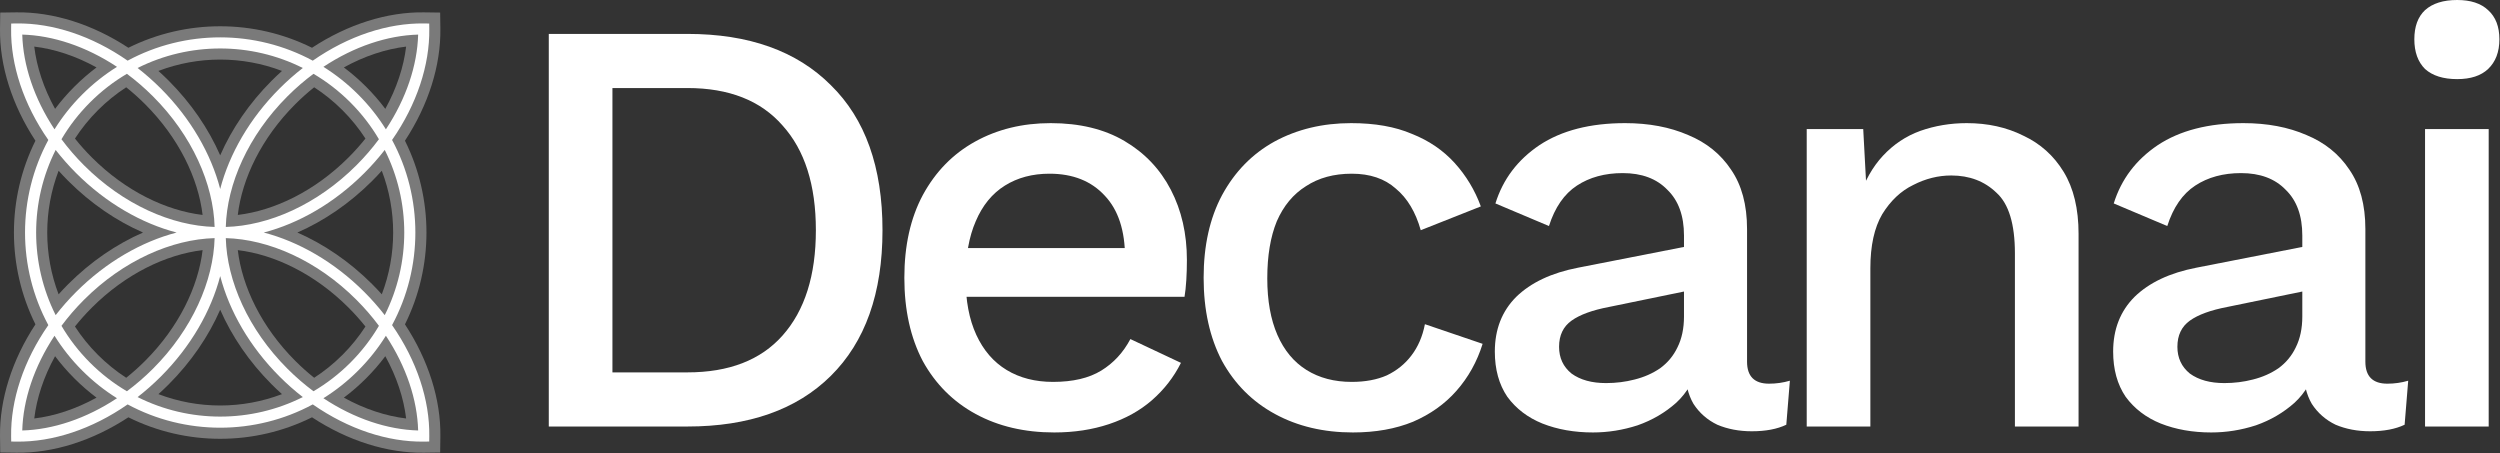 <?xml version="1.0" encoding="UTF-8" standalone="no"?>
<svg width="1158" height="210" viewBox="0 0 1158 210" fill="none" xmlns="http://www.w3.org/2000/svg">
<rect x="0" y="0" width="1158" height="210" fill="#333333" stroke="none"/>
<path d="M1138.16 36.646C1131.73 36.646 1126.77 35.085 1123.28 31.962C1119.97 28.656 1118.32 24.064 1118.32 18.185C1118.32 12.307 1119.97 7.807 1123.28 4.684C1126.77 1.561 1131.73 0 1138.16 0C1144.4 0 1149.18 1.561 1152.48 4.684C1155.97 7.807 1157.72 12.307 1157.72 18.185C1157.72 24.064 1155.97 28.656 1152.48 31.962C1149.18 35.085 1144.4 36.646 1138.16 36.646ZM1152.76 59.791V197.56H1123.28V59.791H1152.76Z" fill="white"/>
<path d="M1066.43 109.113C1066.43 99.928 1063.86 92.856 1058.72 87.896C1053.76 82.753 1046.87 80.181 1038.05 80.181C1029.78 80.181 1022.71 82.11 1016.83 85.968C1010.96 89.825 1006.64 96.07 1003.88 104.704L979.086 94.234C982.576 83.028 989.373 74.028 999.476 67.231C1009.76 60.434 1022.99 57.036 1039.15 57.036C1050.17 57.036 1059.91 58.873 1068.36 62.547C1076.81 66.037 1083.42 71.364 1088.2 78.528C1093.16 85.692 1095.64 94.876 1095.64 106.082V167.526C1095.64 174.323 1099.04 177.721 1105.83 177.721C1109.14 177.721 1112.35 177.262 1115.48 176.343L1113.82 196.733C1109.6 198.754 1104.27 199.764 1097.84 199.764C1091.96 199.764 1086.64 198.754 1081.86 196.733C1077.27 194.529 1073.6 191.314 1070.84 187.089C1068.27 182.681 1066.98 177.262 1066.98 170.833V168.904L1073.04 168.628C1071.39 175.792 1067.99 181.762 1062.85 186.538C1057.71 191.13 1051.74 194.621 1044.94 197.009C1038.14 199.213 1031.25 200.315 1024.27 200.315C1015.64 200.315 1007.83 198.937 1000.85 196.182C994.057 193.427 988.638 189.294 984.597 183.783C980.739 178.088 978.811 171.108 978.811 162.842C978.811 152.555 982.117 144.106 988.73 137.493C995.526 130.88 1005.08 126.379 1017.39 123.991L1070.84 113.521L1070.56 134.186L1031.71 142.177C1024 143.646 1018.21 145.759 1014.35 148.514C1010.5 151.27 1008.57 155.311 1008.57 160.638C1008.57 165.781 1010.5 169.914 1014.35 173.037C1018.4 175.976 1023.72 177.446 1030.34 177.446C1034.93 177.446 1039.34 176.894 1043.56 175.792C1047.97 174.69 1051.92 172.945 1055.41 170.557C1058.9 167.985 1061.56 164.771 1063.4 160.913C1065.42 156.872 1066.43 152.096 1066.43 146.585V109.113Z" fill="white"/>
<path d="M836.871 197.56V59.791H863.047L864.976 95.611L861.118 91.754C863.69 83.855 867.364 77.334 872.14 72.191C877.099 66.864 882.886 63.006 889.499 60.618C896.295 58.23 903.459 57.036 910.99 57.036C920.726 57.036 929.451 58.965 937.166 62.822C945.065 66.496 951.311 72.099 955.903 79.63C960.495 87.161 962.791 96.713 962.791 108.286V197.56H933.309V117.379C933.309 103.785 930.462 94.417 924.767 89.274C919.256 83.947 912.276 81.283 903.826 81.283C897.765 81.283 891.887 82.753 886.192 85.692C880.498 88.447 875.722 92.948 871.864 99.193C868.19 105.439 866.354 113.797 866.354 124.267V197.56H836.871Z" fill="white"/>
<path d="M780.025 109.113C780.025 99.928 777.453 92.856 772.31 87.896C767.35 82.753 760.462 80.181 751.645 80.181C743.379 80.181 736.306 82.11 730.428 85.968C724.55 89.825 720.233 96.07 717.478 104.704L692.68 94.234C696.17 83.028 702.967 74.028 713.07 67.231C723.356 60.434 736.582 57.036 752.747 57.036C763.768 57.036 773.504 58.873 781.954 62.547C790.403 66.037 797.016 71.364 801.792 78.528C806.752 85.692 809.232 94.876 809.232 106.082V167.526C809.232 174.323 812.63 177.721 819.427 177.721C822.733 177.721 825.948 177.262 829.07 176.343L827.417 196.733C823.192 198.754 817.865 199.764 811.436 199.764C805.558 199.764 800.231 198.754 795.455 196.733C790.863 194.529 787.189 191.314 784.433 187.089C781.862 182.681 780.576 177.262 780.576 170.833V168.904L786.638 168.628C784.984 175.792 781.586 181.762 776.443 186.538C771.3 191.13 765.33 194.621 758.533 197.009C751.736 199.213 744.848 200.315 737.868 200.315C729.234 200.315 721.427 198.937 714.447 196.182C707.651 193.427 702.232 189.294 698.191 183.783C694.333 178.088 692.404 171.108 692.404 162.842C692.404 152.555 695.711 144.106 702.324 137.493C709.12 130.88 718.672 126.379 730.979 123.991L784.433 113.521L784.158 134.186L745.307 142.177C737.592 143.646 731.806 145.759 727.948 148.514C724.091 151.27 722.162 155.311 722.162 160.638C722.162 165.781 724.091 169.914 727.948 173.037C731.99 175.976 737.317 177.446 743.93 177.446C748.522 177.446 752.93 176.894 757.155 175.792C761.564 174.69 765.513 172.945 769.003 170.557C772.494 167.985 775.157 164.771 776.994 160.913C779.015 156.872 780.025 152.096 780.025 146.585V109.113Z" fill="white"/>
<path d="M625.855 57.036C636.876 57.036 646.244 58.689 653.959 61.996C661.858 65.118 668.471 69.619 673.798 75.497C679.125 81.375 683.166 88.08 685.921 95.611L658.092 106.633C655.704 98.183 651.847 91.754 646.52 87.345C641.376 82.753 634.58 80.457 626.13 80.457C617.864 80.457 610.792 82.385 604.914 86.243C599.036 89.917 594.535 95.336 591.412 102.5C588.473 109.664 587.004 118.481 587.004 128.951C587.004 139.238 588.565 147.963 591.688 155.127C594.811 162.291 599.311 167.71 605.189 171.384C611.067 175.058 618.048 176.894 626.13 176.894C632.376 176.894 637.794 175.884 642.387 173.864C646.979 171.659 650.745 168.628 653.684 164.771C656.806 160.73 658.919 155.862 660.021 150.167L686.748 159.26C684.176 167.526 680.135 174.782 674.624 181.027C669.297 187.089 662.593 191.865 654.51 195.355C646.428 198.662 637.152 200.315 626.681 200.315C613.088 200.315 601.056 197.468 590.586 191.773C580.115 186.079 571.941 177.905 566.063 167.251C560.369 156.413 557.521 143.555 557.521 128.676C557.521 113.797 560.369 101.03 566.063 90.376C571.941 79.538 580.024 71.272 590.31 65.578C600.781 59.883 612.629 57.036 625.855 57.036Z" fill="white"/>
<path d="M488.328 200.315C474.551 200.315 462.427 197.468 451.957 191.773C441.487 186.079 433.312 177.905 427.434 167.251C421.74 156.413 418.893 143.555 418.893 128.676C418.893 113.797 421.74 101.03 427.434 90.376C433.312 79.538 441.395 71.272 451.681 65.578C461.968 59.883 473.632 57.036 486.675 57.036C500.084 57.036 511.473 59.791 520.841 65.302C530.209 70.813 537.373 78.344 542.333 87.896C547.293 97.448 549.772 108.286 549.772 120.41C549.772 123.716 549.68 126.839 549.497 129.778C549.313 132.717 549.038 135.288 548.67 137.493H437.905V114.899H535.72L521.117 119.307C521.117 106.816 517.994 97.264 511.748 90.652C505.503 83.855 496.961 80.457 486.123 80.457C478.225 80.457 471.336 82.294 465.458 85.968C459.58 89.641 455.08 95.152 451.957 102.5C448.834 109.664 447.273 118.481 447.273 128.951C447.273 139.238 448.926 147.963 452.232 155.127C455.539 162.291 460.223 167.71 466.285 171.384C472.347 175.058 479.511 176.894 487.777 176.894C496.961 176.894 504.401 175.149 510.095 171.659C515.79 168.169 520.29 163.301 523.596 157.056L547.017 168.077C543.711 174.69 539.21 180.476 533.516 185.436C528.005 190.212 521.392 193.886 513.677 196.458C505.962 199.029 497.512 200.315 488.328 200.315Z" fill="white"/>
<path d="M318.397 15.706C346.869 15.706 369.004 23.605 384.801 39.402C400.783 55.016 408.773 77.426 408.773 106.633C408.773 135.84 400.783 158.342 384.801 174.139C369.004 189.753 346.869 197.56 318.397 197.56H254.197V15.706H318.397ZM318.397 172.486C337.685 172.486 352.38 166.792 362.483 155.403C372.77 143.83 377.913 127.574 377.913 106.633C377.913 85.692 372.77 69.528 362.483 58.139C352.38 46.566 337.685 40.78 318.397 40.78H283.68V172.486H318.397Z" fill="white"/>
<path d="M196.309 10.863L198.811 10.898L198.844 13.399C199.07 30.059 193.103 48.33 181.607 64.832C195.993 91.516 195.993 123.903 181.608 150.587C193.104 167.089 199.071 185.36 198.845 202.02L198.811 204.521L196.309 204.555C179.649 204.781 161.378 198.815 144.876 187.319C118.192 201.705 85.804 201.707 59.119 187.321C42.617 198.816 24.347 204.782 7.688 204.556L5.187 204.521L5.153 202.02C4.927 185.361 10.892 167.091 22.386 150.59C7.999 123.905 7.999 91.515 22.385 64.83C10.89 48.328 4.925 30.058 5.151 13.399L5.186 10.898L7.687 10.864C24.345 10.638 42.615 16.603 59.117 28.098C85.802 13.712 118.192 13.713 144.876 28.099C161.378 16.603 179.649 10.637 196.309 10.863ZM25.249 155.521C15.765 169.835 10.692 185.277 10.312 199.397C24.432 199.017 39.873 193.941 54.188 184.457C48.462 180.884 43.05 176.609 38.073 171.633C33.097 166.657 28.822 161.245 25.249 155.521ZM178.745 155.518C175.172 161.243 170.897 166.656 165.92 171.633C160.944 176.609 155.531 180.883 149.807 184.456C164.122 193.941 179.564 199.016 193.686 199.396C193.305 185.275 188.23 169.833 178.745 155.518ZM101.998 127.891C97.772 144.074 88.418 160.501 74.467 174.452C71.027 177.892 67.435 181.053 63.734 183.926C87.741 195.982 116.254 195.982 140.261 183.925C136.561 181.052 132.971 177.892 129.531 174.452C115.58 160.501 106.225 144.074 101.998 127.891ZM99.41 110.298C79.583 110.832 57.151 120.619 38.892 138.878C35.041 142.729 31.567 146.766 28.477 150.925C32.065 157.02 36.475 162.765 41.708 167.998C46.942 173.232 52.688 177.642 58.783 181.23C62.942 178.141 66.98 174.668 70.831 170.817C89.09 152.558 98.876 130.125 99.41 110.298ZM104.587 110.298C105.121 130.125 114.908 152.558 133.167 170.817C137.017 174.668 141.054 178.14 145.212 181.229C151.307 177.641 157.051 173.231 162.284 167.998C167.518 162.764 171.929 157.018 175.518 150.922C172.428 146.764 168.957 142.727 165.106 138.877C146.847 120.618 124.414 110.832 104.587 110.298ZM25.78 69.445C13.723 93.453 13.723 121.967 25.781 145.975C28.655 142.274 31.815 138.683 35.256 135.242C49.207 121.291 65.634 111.936 81.817 107.71C65.633 103.484 49.206 94.129 35.254 80.178C31.814 76.737 28.654 73.146 25.78 69.445ZM178.213 69.447C175.34 73.147 172.181 76.737 168.741 80.177C154.789 94.129 138.362 103.483 122.178 107.709C138.362 111.935 154.789 121.29 168.741 135.242C172.18 138.681 175.34 142.271 178.213 145.971C190.269 121.965 190.269 93.453 178.213 69.447ZM58.782 34.19C52.687 37.778 46.943 42.188 41.709 47.422C36.475 52.655 32.065 58.4 28.477 64.495C31.566 68.654 35.039 72.691 38.89 76.542C57.149 94.801 79.582 104.587 99.409 105.121C98.875 85.294 89.088 62.862 70.829 44.602C66.978 40.752 62.941 37.279 58.782 34.19ZM145.211 34.19C141.053 37.279 137.016 40.751 133.166 44.602C114.907 62.861 105.121 85.294 104.587 105.121C124.414 104.587 146.846 94.8 165.105 76.541C168.955 72.691 172.427 68.654 175.517 64.497C171.928 58.401 167.518 52.656 162.284 47.422C157.051 42.188 151.306 37.778 145.211 34.19ZM140.261 31.494C116.254 19.437 87.74 19.436 63.732 31.493C67.433 34.367 71.025 37.526 74.465 40.967C88.417 54.919 97.771 71.347 101.997 87.531C106.223 71.346 115.579 54.918 129.531 40.966C132.971 37.526 136.561 34.367 140.261 31.494ZM193.686 16.023C179.564 16.403 164.122 21.477 149.807 30.962C155.532 34.535 160.944 38.81 165.92 43.786C170.896 48.763 175.171 54.175 178.744 59.9C188.229 45.585 193.305 30.144 193.686 16.023ZM10.31 16.023C10.69 30.143 15.764 45.584 25.248 59.898C28.821 54.174 33.097 48.762 38.073 43.786C43.05 38.81 48.462 34.535 54.187 30.962C39.871 21.477 24.43 16.403 10.31 16.023Z" fill="white"/>
<path d="M196.374 5.723L203.879 5.824L203.981 13.329C204.212 30.311 198.474 48.577 187.577 65.177C200.859 91.891 200.859 123.527 187.578 150.242C198.476 166.842 204.213 185.109 203.982 202.091L203.88 209.596L196.376 209.698C179.393 209.929 161.127 204.191 144.526 193.293C117.812 206.572 86.177 206.573 59.463 193.292C42.863 204.19 24.597 209.927 7.614 209.696L0.109 209.595L0.008 202.09C-0.223 185.107 5.514 166.839 16.413 150.238C3.136 123.526 3.135 91.894 16.413 65.182C5.514 48.581 -0.224 30.312 0.007 13.329L0.109 5.824L7.614 5.723C24.597 5.492 42.864 11.229 59.465 22.128C86.177 8.849 117.811 8.849 144.524 22.127C161.125 11.229 179.391 5.492 196.374 5.723ZM178.478 164.992C175.788 168.574 172.815 172.011 169.556 175.27C166.296 178.529 162.859 181.503 159.276 184.193C168.901 189.498 178.786 192.722 188.122 193.838C187.006 184.502 183.783 174.616 178.478 164.992ZM25.513 164.989C20.207 174.614 16.984 184.5 15.868 193.837C25.204 192.721 35.089 189.496 44.713 184.19C41.132 181.501 37.696 178.528 34.438 175.27C31.178 172.01 28.203 168.572 25.513 164.989ZM101.994 143.46C96.635 155.72 88.576 167.609 78.098 178.088C76.553 179.633 74.977 181.124 73.374 182.562C91.766 189.583 112.223 189.583 130.615 182.563C129.013 181.125 127.437 179.634 125.893 178.09C115.414 167.611 107.354 155.72 101.994 143.46ZM110.145 115.859C112.165 132.77 121.1 151.484 136.799 167.183C139.62 170.004 142.539 172.606 145.527 174.989C150.173 171.977 154.577 168.436 158.649 164.363C162.722 160.291 166.262 155.888 169.274 151.243C166.891 148.255 164.289 145.336 161.468 142.515C145.769 126.816 127.055 117.88 110.145 115.859ZM93.846 115.858C76.935 117.879 58.221 126.814 42.523 142.513C39.702 145.334 37.1 148.253 34.717 151.24C37.73 155.887 41.272 160.29 45.345 164.363C49.416 168.435 53.818 171.975 58.463 174.987C61.451 172.604 64.37 170.003 67.191 167.182C82.89 151.483 91.825 132.769 93.846 115.858ZM176.848 79.088C175.409 80.691 173.918 82.268 172.373 83.812C161.894 94.291 150.003 102.351 137.743 107.71C150.004 113.069 161.895 121.129 172.374 131.608C173.919 133.153 175.41 134.729 176.849 136.331C183.869 117.938 183.869 97.48 176.848 79.088ZM27.144 79.092C20.124 97.482 20.124 117.937 27.143 136.327C28.581 134.725 30.072 133.15 31.616 131.606C42.094 121.128 53.984 113.068 66.243 107.709C53.984 102.35 42.093 94.291 31.615 83.812C30.072 82.269 28.581 80.693 27.144 79.092ZM58.464 40.433C53.819 43.445 49.417 46.986 45.345 51.059C41.272 55.131 37.73 59.534 34.718 64.18C37.101 67.167 39.702 70.086 42.523 72.906C58.221 88.605 76.934 97.54 93.845 99.561C91.824 82.65 82.889 63.936 67.19 48.237C64.37 45.417 61.451 42.816 58.464 40.433ZM145.525 40.431C142.538 42.814 139.619 45.416 136.798 48.237C121.099 63.936 112.163 82.65 110.143 99.561C127.053 97.54 145.767 88.605 161.466 72.906C164.287 70.085 166.89 67.164 169.273 64.176C166.262 59.532 162.721 55.13 158.649 51.059C154.576 46.985 150.172 43.443 145.525 40.431ZM130.613 32.856C112.222 25.838 91.766 25.838 73.375 32.858C74.977 34.297 76.553 35.787 78.098 37.331C88.576 47.809 96.634 59.7 101.993 71.959C107.353 59.699 115.413 47.81 125.892 37.331C127.436 35.787 129.011 34.295 130.613 32.856ZM15.867 21.583C16.983 30.92 20.207 40.806 25.514 50.432C28.204 46.849 31.178 43.412 34.438 40.152C37.697 36.893 41.134 33.918 44.716 31.229C35.091 25.922 25.204 22.699 15.867 21.583ZM188.121 21.583C178.785 22.699 168.899 25.922 159.274 31.227C162.858 33.918 166.296 36.892 169.556 40.152C172.814 43.411 175.787 46.847 178.477 50.428C183.781 40.804 187.006 30.919 188.121 21.583Z" fill="white" fill-opacity="0.35"/>
</svg>
